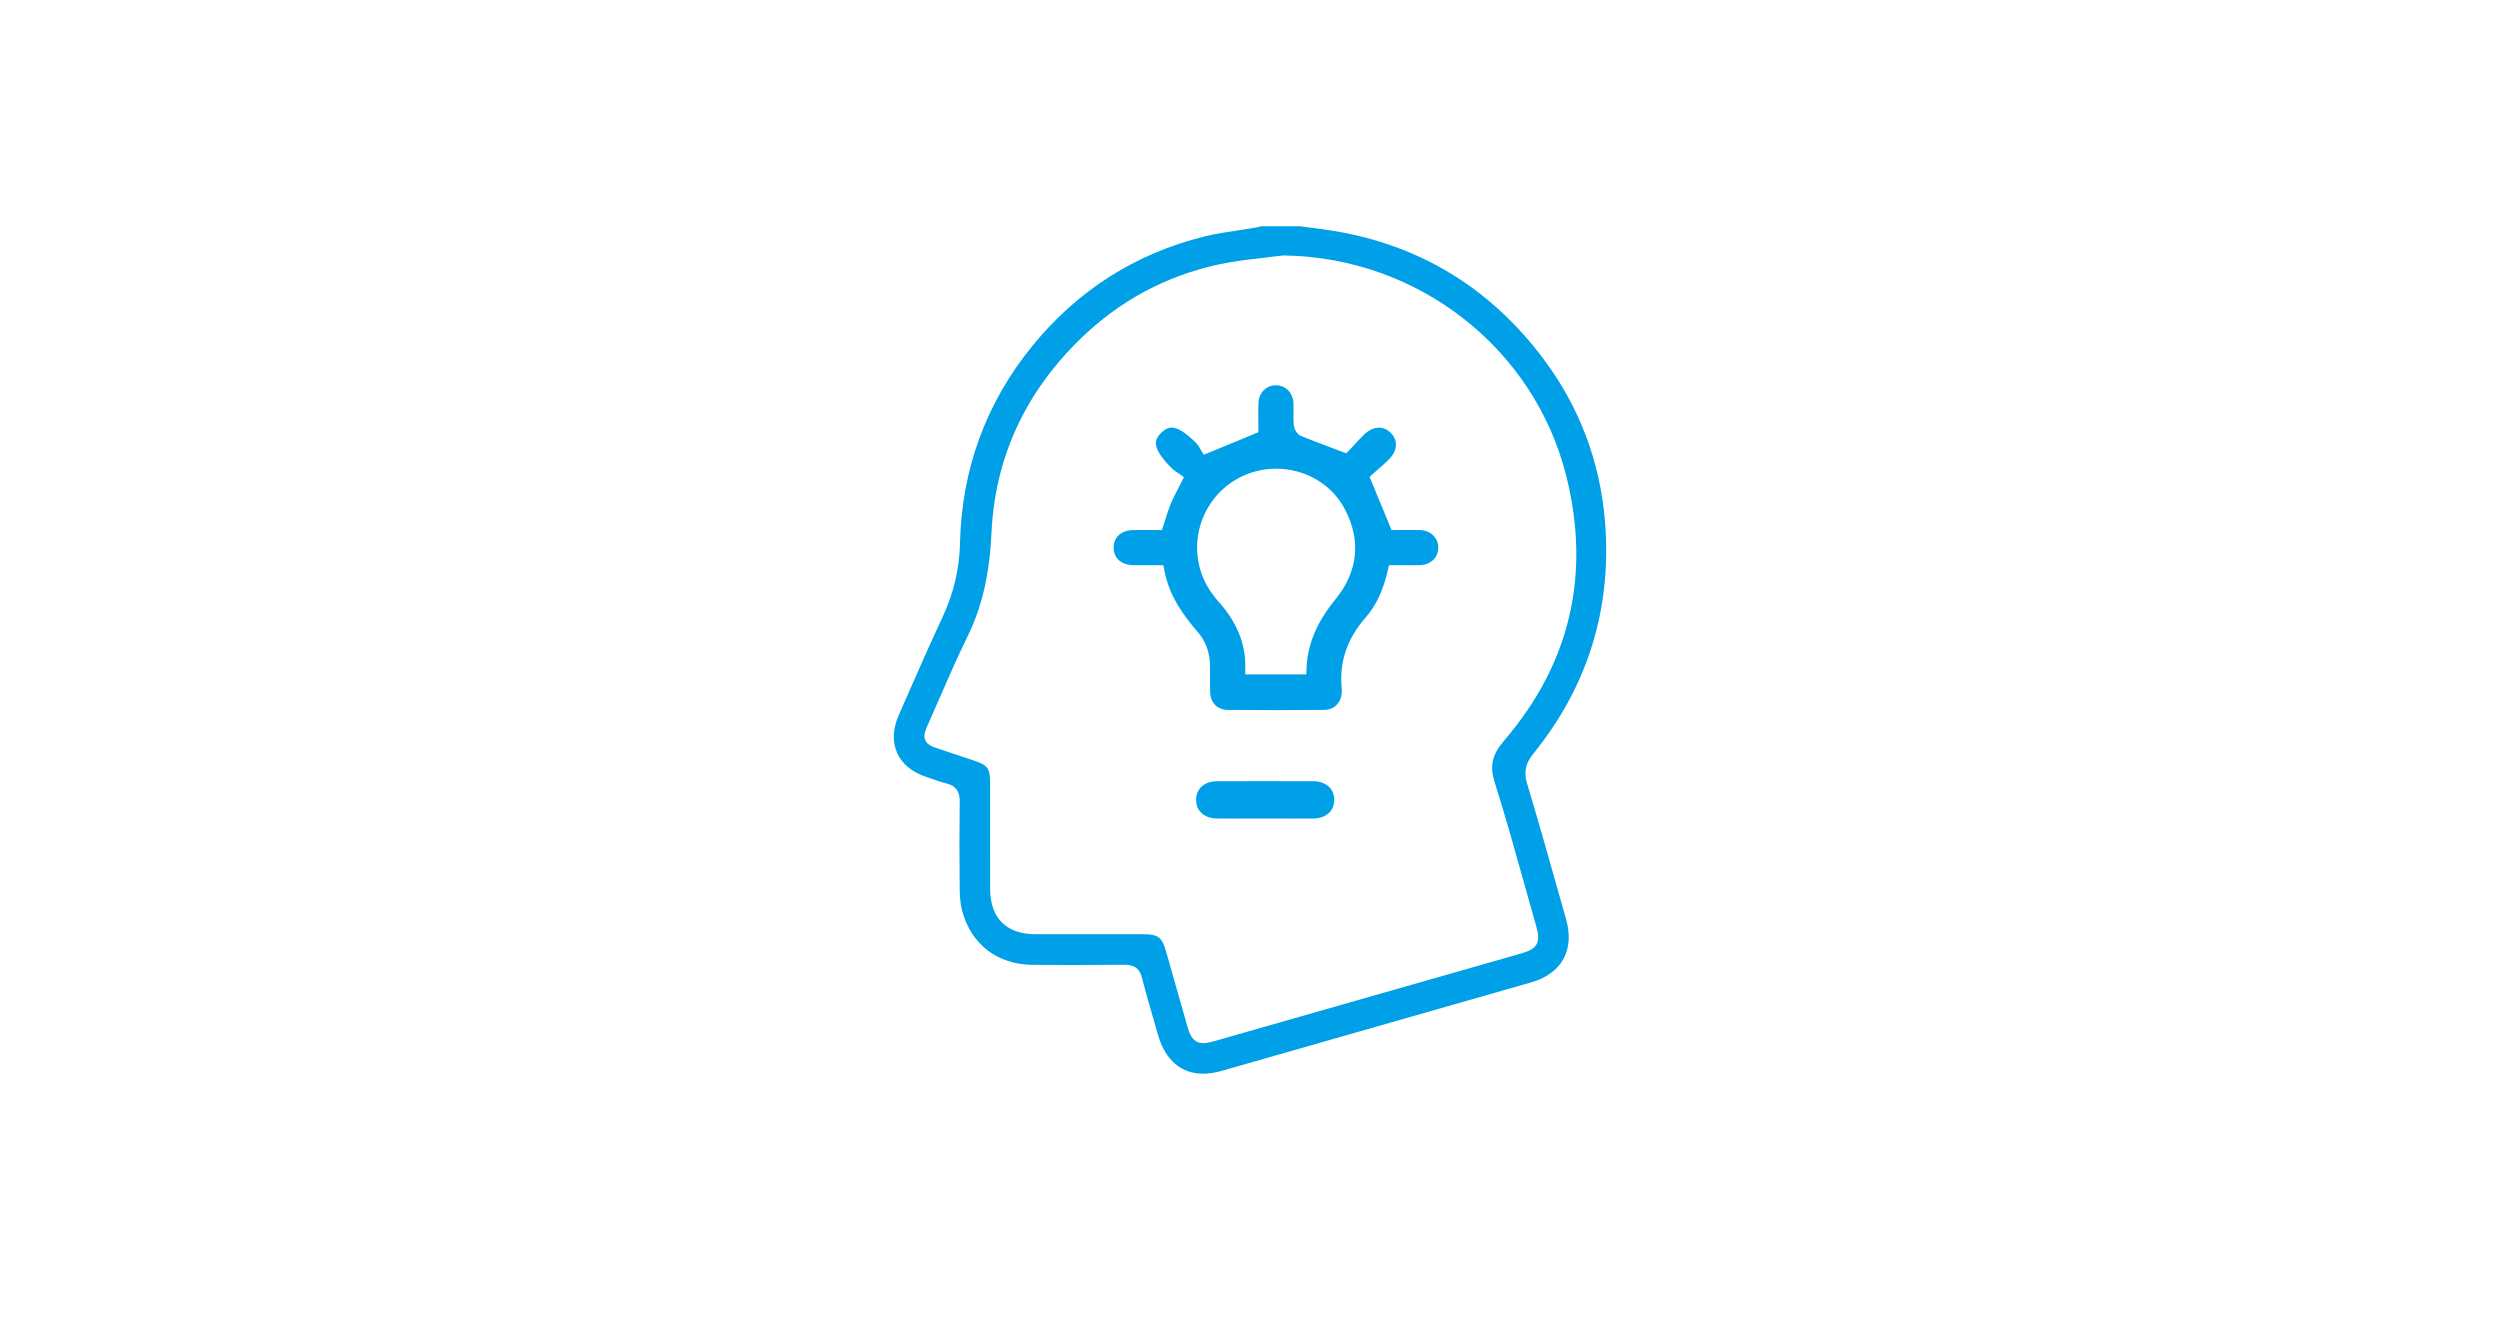 <?xml version="1.0" encoding="utf-8"?>
<!-- Generator: Adobe Illustrator 25.2.3, SVG Export Plug-In . SVG Version: 6.00 Build 0)  -->
<svg version="1.1" id="knowhow" xmlns="http://www.w3.org/2000/svg" xmlns:xlink="http://www.w3.org/1999/xlink" x="0px" y="0px"
	 viewBox="0 0 750 400" style="enable-background:new 0 0 750 400;" xml:space="preserve">
<style type="text/css">
	.st0{fill:#00A0E9;}
</style>
<g>
	<g>
		<path class="st0" d="M360.91,322.112c-6.543,0-11.328-4.097-13.474-11.535l-0.762-2.633
			c-1.401-4.841-2.846-9.831-4.125-14.761c-0.663-2.557-2.229-3.748-4.929-3.748
			l-0.112,0.001c-5.129,0.048-10.298,0.072-15.367,0.072
			c-4.175,0-8.326-0.016-12.339-0.048c-10.575-0.084-18.492-6.167-21.178-16.273
			c-0.594-2.234-0.699-4.683-0.724-6.998c-0.099-9.207-0.095-17.605,0.013-25.671
			c0.026-1.95-0.362-4.64-4.008-5.496c-1.407-0.33-2.783-0.816-4.239-1.331
			l-0.097-0.034c-0.571-0.201-1.142-0.402-1.715-0.593
			c-4.246-1.414-7.265-3.911-8.732-7.221c-1.47-3.32-1.288-7.252,0.527-11.372
			c0.798-1.811,2.418-5.5,2.418-5.5c3.418-7.783,6.951-15.83,10.609-23.648
			c3.402-7.273,5.144-14.595,5.324-22.385c0.516-22.205,7.812-42.103,21.686-59.142
			c13.574-16.669,30.918-27.714,51.55-32.829c3.368-0.835,6.92-1.368,10.355-1.884
			c1.684-0.253,3.41-0.511,5.11-0.804c0.482-0.083,0.915-0.203,1.334-0.32
			l0.265-0.073h11.717c1.038,0.14,2.076,0.273,3.115,0.406
			c2.257,0.289,4.592,0.588,6.879,0.963c25.943,4.253,47.163,17.198,63.072,38.474
			c10.713,14.329,16.902,30.647,18.394,48.501
			c2.181,26.096-5.05,49.613-21.495,69.896c-2.357,2.907-2.89,5.514-1.841,9
			c3.084,10.237,6.037,20.679,8.893,30.777l0.241,0.854
			c0.846,2.993,1.693,5.985,2.544,8.976c2.633,9.248-1.271,16.341-10.445,18.972
			c-30.217,8.669-61.481,17.609-92.924,26.571
			C364.511,321.831,362.646,322.112,360.91,322.112z M342.899,280.268
			c4.582,0.002,5.685,0.835,6.942,5.243c0.849,2.978,2.647,9.311,2.647,9.311
			c1.25,4.404,2.501,8.807,3.762,13.207c0.528,1.842,1.412,4.923,4.769,4.923
			c0.8,0,1.727-0.167,3.099-0.559c30.743-8.777,61.484-17.558,92.223-26.346
			c4.921-1.407,5.936-3.244,4.523-8.192c-1.181-4.138-2.34-8.282-3.498-12.427
			c-2.82-10.088-5.73-20.498-8.94-30.673c-1.583-5.017-0.831-8.327,2.872-12.649
			c19.709-22.995,25.972-49.639,18.614-79.19
			c-9.576-38.45-44.443-65.705-84.791-66.281l-0.144-0.002l-0.144,0.019
			c-1.963,0.263-3.969,0.49-5.908,0.71c-4.33,0.49-8.807,0.998-13.172,1.938
			c-16.027,3.453-30.115,11.051-41.873,22.584
			c-16.502,16.185-25.392,35.658-26.423,57.879
			c-0.578,12.459-2.851,22.335-7.153,31.08
			c-2.954,6.005-5.665,12.229-8.287,18.249c-1.164,2.673-2.326,5.34-3.51,7.995
			c-0.908,2.034-1.564,3.504-0.917,4.972c0.643,1.459,2.133,1.954,4.196,2.639
			c1.844,0.613,3.683,1.228,5.523,1.844c1.581,0.53,3.163,1.059,4.745,1.586
			c4.37,1.455,4.975,2.301,4.978,6.966c0.002,4.037,0.001,8.076-0.001,12.115
			v0.389c-0.002,6.34-0.005,12.682,0.009,19.022
			c0.02,8.792,4.842,13.637,13.577,13.643c3.839,0.003,7.678,0.005,11.518,0.005
			l15.45-0.002L342.899,280.268z"/>
	</g>
	<g>
		<path class="st0" d="M382.806,213.034c-4.778,0-9.652-0.021-14.484-0.062
			c-3.093-0.027-5.164-2.109-5.276-5.304c-0.072-2.025-0.052-4.11-0.032-6.126
			l0.012-1.266c0.033-4.213-1.212-7.805-3.701-10.677
			c-4.127-4.763-8.544-10.678-10.012-18.44l-0.302-1.6l-6.251,0.01
			c-0.909,0-1.81-0.003-2.711-0.013c-3.637-0.04-5.98-2.116-5.968-5.29
			c0.012-3.157,2.373-5.22,6.015-5.254c0.891-0.009,1.782-0.011,2.668-0.011
			l5.795,0.008l0.448-1.342c0.254-0.76,0.487-1.497,0.714-2.215
			c0.481-1.516,0.934-2.948,1.489-4.289c0.547-1.322,1.22-2.628,2-4.139
			l0.043-0.083c0.37-0.718,0.761-1.477,1.171-2.301l0.742-1.492l-1.351-0.975
			c-0.226-0.163-0.479-0.329-0.745-0.504c-0.494-0.323-1.004-0.656-1.375-1.025
			c-3.328-3.308-4.943-5.833-4.936-7.719c0.004-1.043,0.519-2.032,1.621-3.111
			c1.082-1.06,2.068-1.553,3.101-1.553c1.873,0,4.353,1.591,7.582,4.864
			c0.382,0.387,0.706,0.991,0.921,1.391c0.119,0.221,0.219,0.402,0.298,0.524
			l0.887,1.378l16.341-6.745v-1.314c0-0.688-0.005-1.404-0.01-2.138
			c-0.013-1.687-0.026-3.431,0.023-5.196c0.088-3.154,2.298-5.443,5.252-5.443
			l0.087,0.001c2.9,0.042,5.078,2.323,5.177,5.424
			c0.028,0.871,0.021,1.767,0.013,2.633c-0.01,1.211-0.02,2.447,0.057,3.692
			c0.067,1.09,0.802,2.886,2.228,3.467c2.99,1.219,6.012,2.354,9.212,3.554
			l4.364,1.644l0.898-0.954c0.367-0.389,0.76-0.816,1.174-1.266
			c1.006-1.092,2.096-2.274,3.218-3.377c1.379-1.356,2.972-2.103,4.484-2.103
			c1.274,0,2.484,0.526,3.499,1.522c1.032,1.014,1.583,2.234,1.593,3.529
			c0.012,1.499-0.713,3.066-2.041,4.411c-1.138,1.152-2.386,2.234-3.487,3.188
			c-0.508,0.441-0.948,0.823-1.347,1.18l-1.033,0.928l6.591,15.956h1.313
			c0.681,0,1.381-0.004,2.095-0.009c0.788-0.005,1.553-0.01,2.326-0.01
			c0.917,0,1.845,0.007,2.773,0.028c3.202,0.075,5.519,2.294,5.51,5.278
			c-0.01,3.015-2.294,5.172-5.555,5.247c-0.928,0.021-1.855,0.027-2.797,0.027
			c-0.763,0-1.535-0.004-2.322-0.009l-0.122-0.001
			c-0.788-0.004-1.591-0.009-2.417-0.009h-1.56l-0.352,1.519
			c-1.419,6.1-3.501,10.561-6.552,14.038c-5.745,6.548-8.12,13.624-7.26,21.632
			c0.021,0.198,0.007,0.47-0.008,0.758l-0.008,0.14
			c-0.154,3.211-2.233,5.301-5.296,5.328
			C392.464,213.014,387.611,213.034,382.806,213.034z M382.82,140.605
			c-4.579,0-9.021,1.299-12.846,3.756c-5.538,3.557-9.364,9.354-10.494,15.902
			c-1.117,6.466,0.504,13.1,4.446,18.202c0.103,0.133,0.203,0.268,0.303,0.404
			c0.322,0.436,0.62,0.841,0.988,1.242c5.765,6.291,8.506,12.9,8.379,20.205
			l-0.035,1.997h18.319l0.082-1.878c0.312-7.21,3.067-13.766,8.669-20.633
			c6.739-8.261,7.753-17.55,2.931-26.863
			C399.623,145.332,391.674,140.605,382.82,140.605z"/>
	</g>
	<g>
		<path class="st0" d="M379.554,245.56l-8.828,0.01c-1.844,0-3.689-0.004-5.533-0.016
			c-3.859-0.027-6.354-2.225-6.356-5.6c-0.002-3.382,2.491-5.577,6.349-5.59
			c4.789-0.015,9.579-0.023,14.369-0.023c4.789,0,9.579,0.008,14.368,0.023
			c3.858,0.013,6.351,2.207,6.349,5.589c-0.002,3.376-2.496,5.574-6.356,5.601
			c-1.844,0.012-3.688,0.016-5.533,0.016L379.554,245.56z"/>
	</g>
</g>
</svg>
